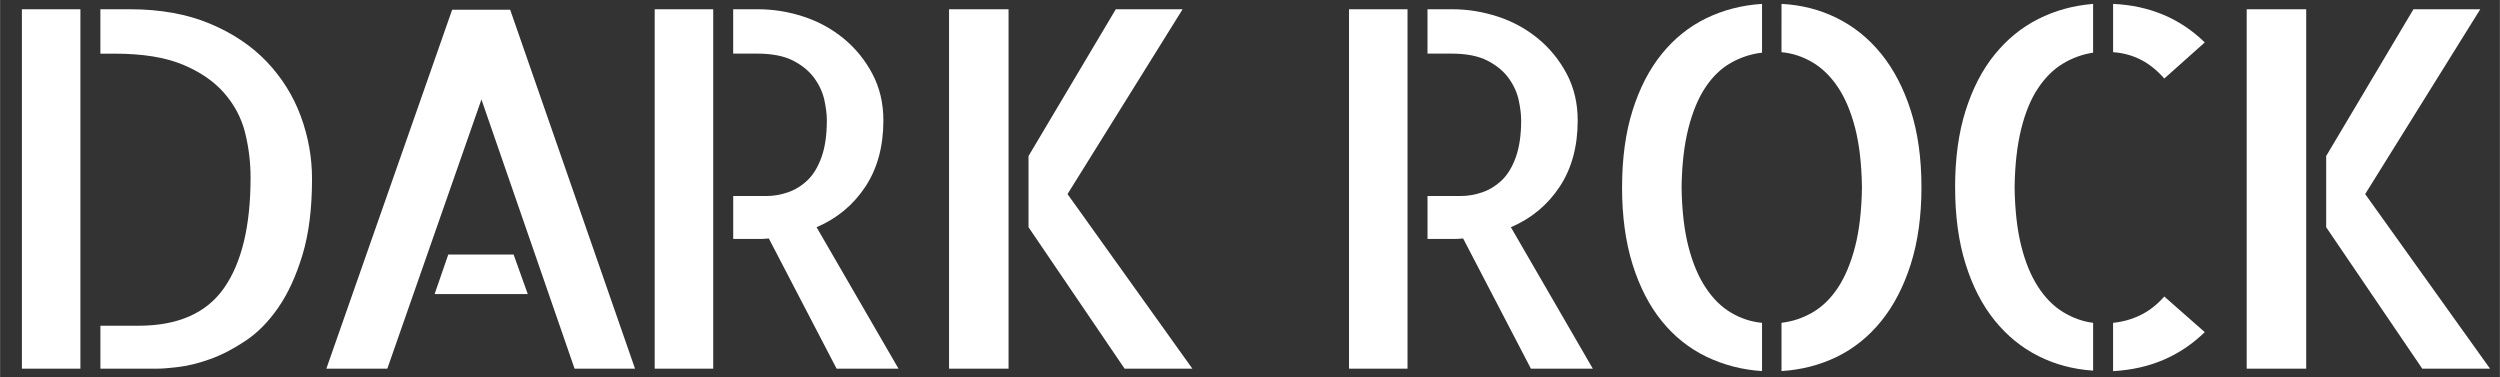 <?xml version="1.0" encoding="UTF-8"?>
<svg xmlns="http://www.w3.org/2000/svg" id="Layer_1" data-name="Layer 1" width="339.09mm" height="51.17mm" viewBox="0 0 961.2 145.06">
  <rect x="0" y="0" width="961.2" height="145.06" fill="#333333" stroke="none"/>
  <defs>
    <style>
      .cls-1 {
        fill: #fff;
        stroke-width: 0px;
      }
    </style>
  </defs>
  <path class="cls-1" d="m8.38,3.56h22.5v138.19H8.38V3.56Zm41.62,0c11.62,0,21.84,1.85,30.66,5.53,8.81,3.69,16.12,8.6,21.94,14.72,5.81,6.13,10.15,13.1,13.03,20.91,2.87,7.81,4.31,15.84,4.31,24.09,0,11.38-1.22,21.09-3.66,29.16s-5.53,14.81-9.28,20.25-7.97,9.72-12.66,12.84c-4.69,3.13-9.22,5.47-13.59,7.03-4.38,1.56-8.38,2.56-12,3-3.63.44-6.31.66-8.06.66h-22.12v-16.5h14.62c15.25,0,26.25-4.88,33-14.62s10.12-23.87,10.12-42.38c0-5.75-.69-11.44-2.06-17.06-1.38-5.62-4.03-10.72-7.97-15.28-3.94-4.56-9.28-8.25-16.03-11.06s-15.5-4.22-26.25-4.22h-5.44V3.56s11.44,0,11.44,0Z"></path>
  <path class="cls-1" d="m244.14,141.75h-23.25l-35.81-103.5-36.19,103.5h-23.44L173.82,3.75h22.31l48,138h0Zm-46.69-43.88l5.44,15.19h-35.81l5.25-15.19h25.12Z"></path>
  <path class="cls-1" d="m251.7,3.56h22.5v138.19h-22.5V3.56h0Zm93.75,138.19h-23.81l-26.06-50.06c-.38,0-.78.03-1.22.09s-1.1.09-1.97.09h-10.5v-16.5h12.75c2.75,0,5.5-.47,8.25-1.41s5.25-2.47,7.5-4.59c2.25-2.12,4.06-5.09,5.44-8.91,1.37-3.81,2.06-8.53,2.06-14.16,0-2.25-.31-4.84-.94-7.78s-1.91-5.75-3.84-8.44c-1.94-2.69-4.66-4.94-8.16-6.75s-8.13-2.72-13.88-2.72h-9.19V3.56h9.56c5.87,0,11.69.94,17.44,2.81,5.75,1.88,10.9,4.69,15.47,8.44,4.56,3.75,8.25,8.28,11.06,13.59s4.22,11.28,4.22,17.91c0,10-2.31,18.5-6.94,25.5s-10.88,12.19-18.75,15.56l31.5,54.38h.01Z"></path>
  <path class="cls-1" d="m364.88,141.75V3.56h22.88v138.19h-22.88Zm45.56-67.12l48,67.12h-26.06l-36.94-54.38v-27.38L429,3.55h25.69l-44.25,71.06v.02Z"></path>
  <path class="cls-1" d="m518.67,3.56h22.5v138.19h-22.5V3.56Zm93.75,138.19h-23.81l-26.06-50.06c-.38,0-.78.03-1.22.09-.44.06-1.1.09-1.97.09h-10.5v-16.5h12.75c2.75,0,5.5-.47,8.25-1.41s5.25-2.47,7.5-4.59c2.25-2.12,4.06-5.09,5.44-8.91,1.37-3.81,2.06-8.53,2.06-14.16,0-2.25-.31-4.84-.94-7.78s-1.91-5.75-3.84-8.44c-1.94-2.69-4.66-4.94-8.16-6.75s-8.13-2.72-13.88-2.72h-9.19V3.56h9.56c5.87,0,11.69.94,17.44,2.81,5.75,1.88,10.9,4.69,15.47,8.44,4.56,3.75,8.25,8.28,11.06,13.59s4.22,11.28,4.22,17.91c0,10-2.31,18.5-6.94,25.5s-10.88,12.19-18.75,15.56l31.5,54.38h.01Z"></path>
  <path class="cls-1" d="m623.67,72c0-11.12,1.34-20.97,4.03-29.53,2.69-8.56,6.44-15.81,11.25-21.75,4.81-5.94,10.5-10.5,17.06-13.69s13.72-5.03,21.47-5.53v18.75c-4.25.5-8.25,1.81-12,3.94s-7,5.25-9.75,9.38c-2.75,4.12-4.94,9.38-6.56,15.75-1.63,6.38-2.5,13.94-2.62,22.69.12,8.88,1,16.47,2.62,22.78s3.84,11.6,6.66,15.84c2.81,4.25,6.09,7.47,9.84,9.66s7.69,3.47,11.81,3.84v18.56c-7.63-.5-14.75-2.34-21.38-5.53s-12.35-7.75-17.16-13.69-8.56-13.22-11.25-21.84c-2.69-8.62-4.03-18.5-4.03-29.62h.01ZM684.98,1.5c7.62.38,14.72,2.19,21.28,5.44,6.56,3.25,12.25,7.85,17.06,13.78,4.81,5.94,8.59,13.19,11.34,21.75s4.12,18.41,4.12,29.53-1.38,21-4.12,29.62c-2.75,8.62-6.53,15.91-11.34,21.84-4.81,5.94-10.47,10.5-16.97,13.69s-13.63,5.03-21.38,5.53v-18.56c4.25-.5,8.25-1.84,12-4.03s7-5.37,9.75-9.56c2.75-4.19,4.94-9.44,6.56-15.75s2.5-13.9,2.62-22.78c-.13-8.87-1-16.47-2.62-22.78-1.63-6.31-3.84-11.56-6.66-15.75-2.81-4.19-6.09-7.37-9.84-9.56-3.75-2.19-7.69-3.47-11.81-3.84V1.5h0Z"></path>
  <path class="cls-1" d="m751.72,72c0-11.12,1.34-20.94,4.03-29.44s6.4-15.69,11.16-21.56c4.75-5.87,10.34-10.44,16.78-13.69s13.47-5.19,21.09-5.81v18.75c-4.12.63-8,2.03-11.62,4.22-3.63,2.19-6.81,5.34-9.56,9.47-2.75,4.12-4.91,9.35-6.47,15.66-1.56,6.31-2.41,13.78-2.53,22.41.12,8.75.97,16.25,2.53,22.5,1.56,6.25,3.72,11.5,6.47,15.75s5.97,7.5,9.66,9.75,7.53,3.63,11.53,4.12v18.38c-7.63-.5-14.66-2.37-21.09-5.62-6.44-3.25-12.03-7.81-16.78-13.69-4.75-5.87-8.47-13.09-11.16-21.66-2.69-8.56-4.03-18.4-4.03-29.53h-.01Zm80.44-41.81c-2.88-3.25-5.94-5.69-9.19-7.31-3.25-1.62-6.75-2.56-10.5-2.81V1.5c14,.63,25.75,5.56,35.25,14.81l-15.56,13.88Zm-19.69,93.94c3.75-.38,7.28-1.37,10.59-3,3.31-1.62,6.34-4,9.09-7.12l15.56,13.69c-4.75,4.63-10.06,8.19-15.94,10.69s-12.31,3.94-19.31,4.31v-18.56h0Z"></path>
  <path class="cls-1" d="m863.84,141.75V3.56h22.88v138.19h-22.88Zm45.56-67.12l48,67.12h-26.06l-36.94-54.38v-27.38l33.56-56.44h25.69l-44.25,71.06v.02Z"></path>
</svg>
